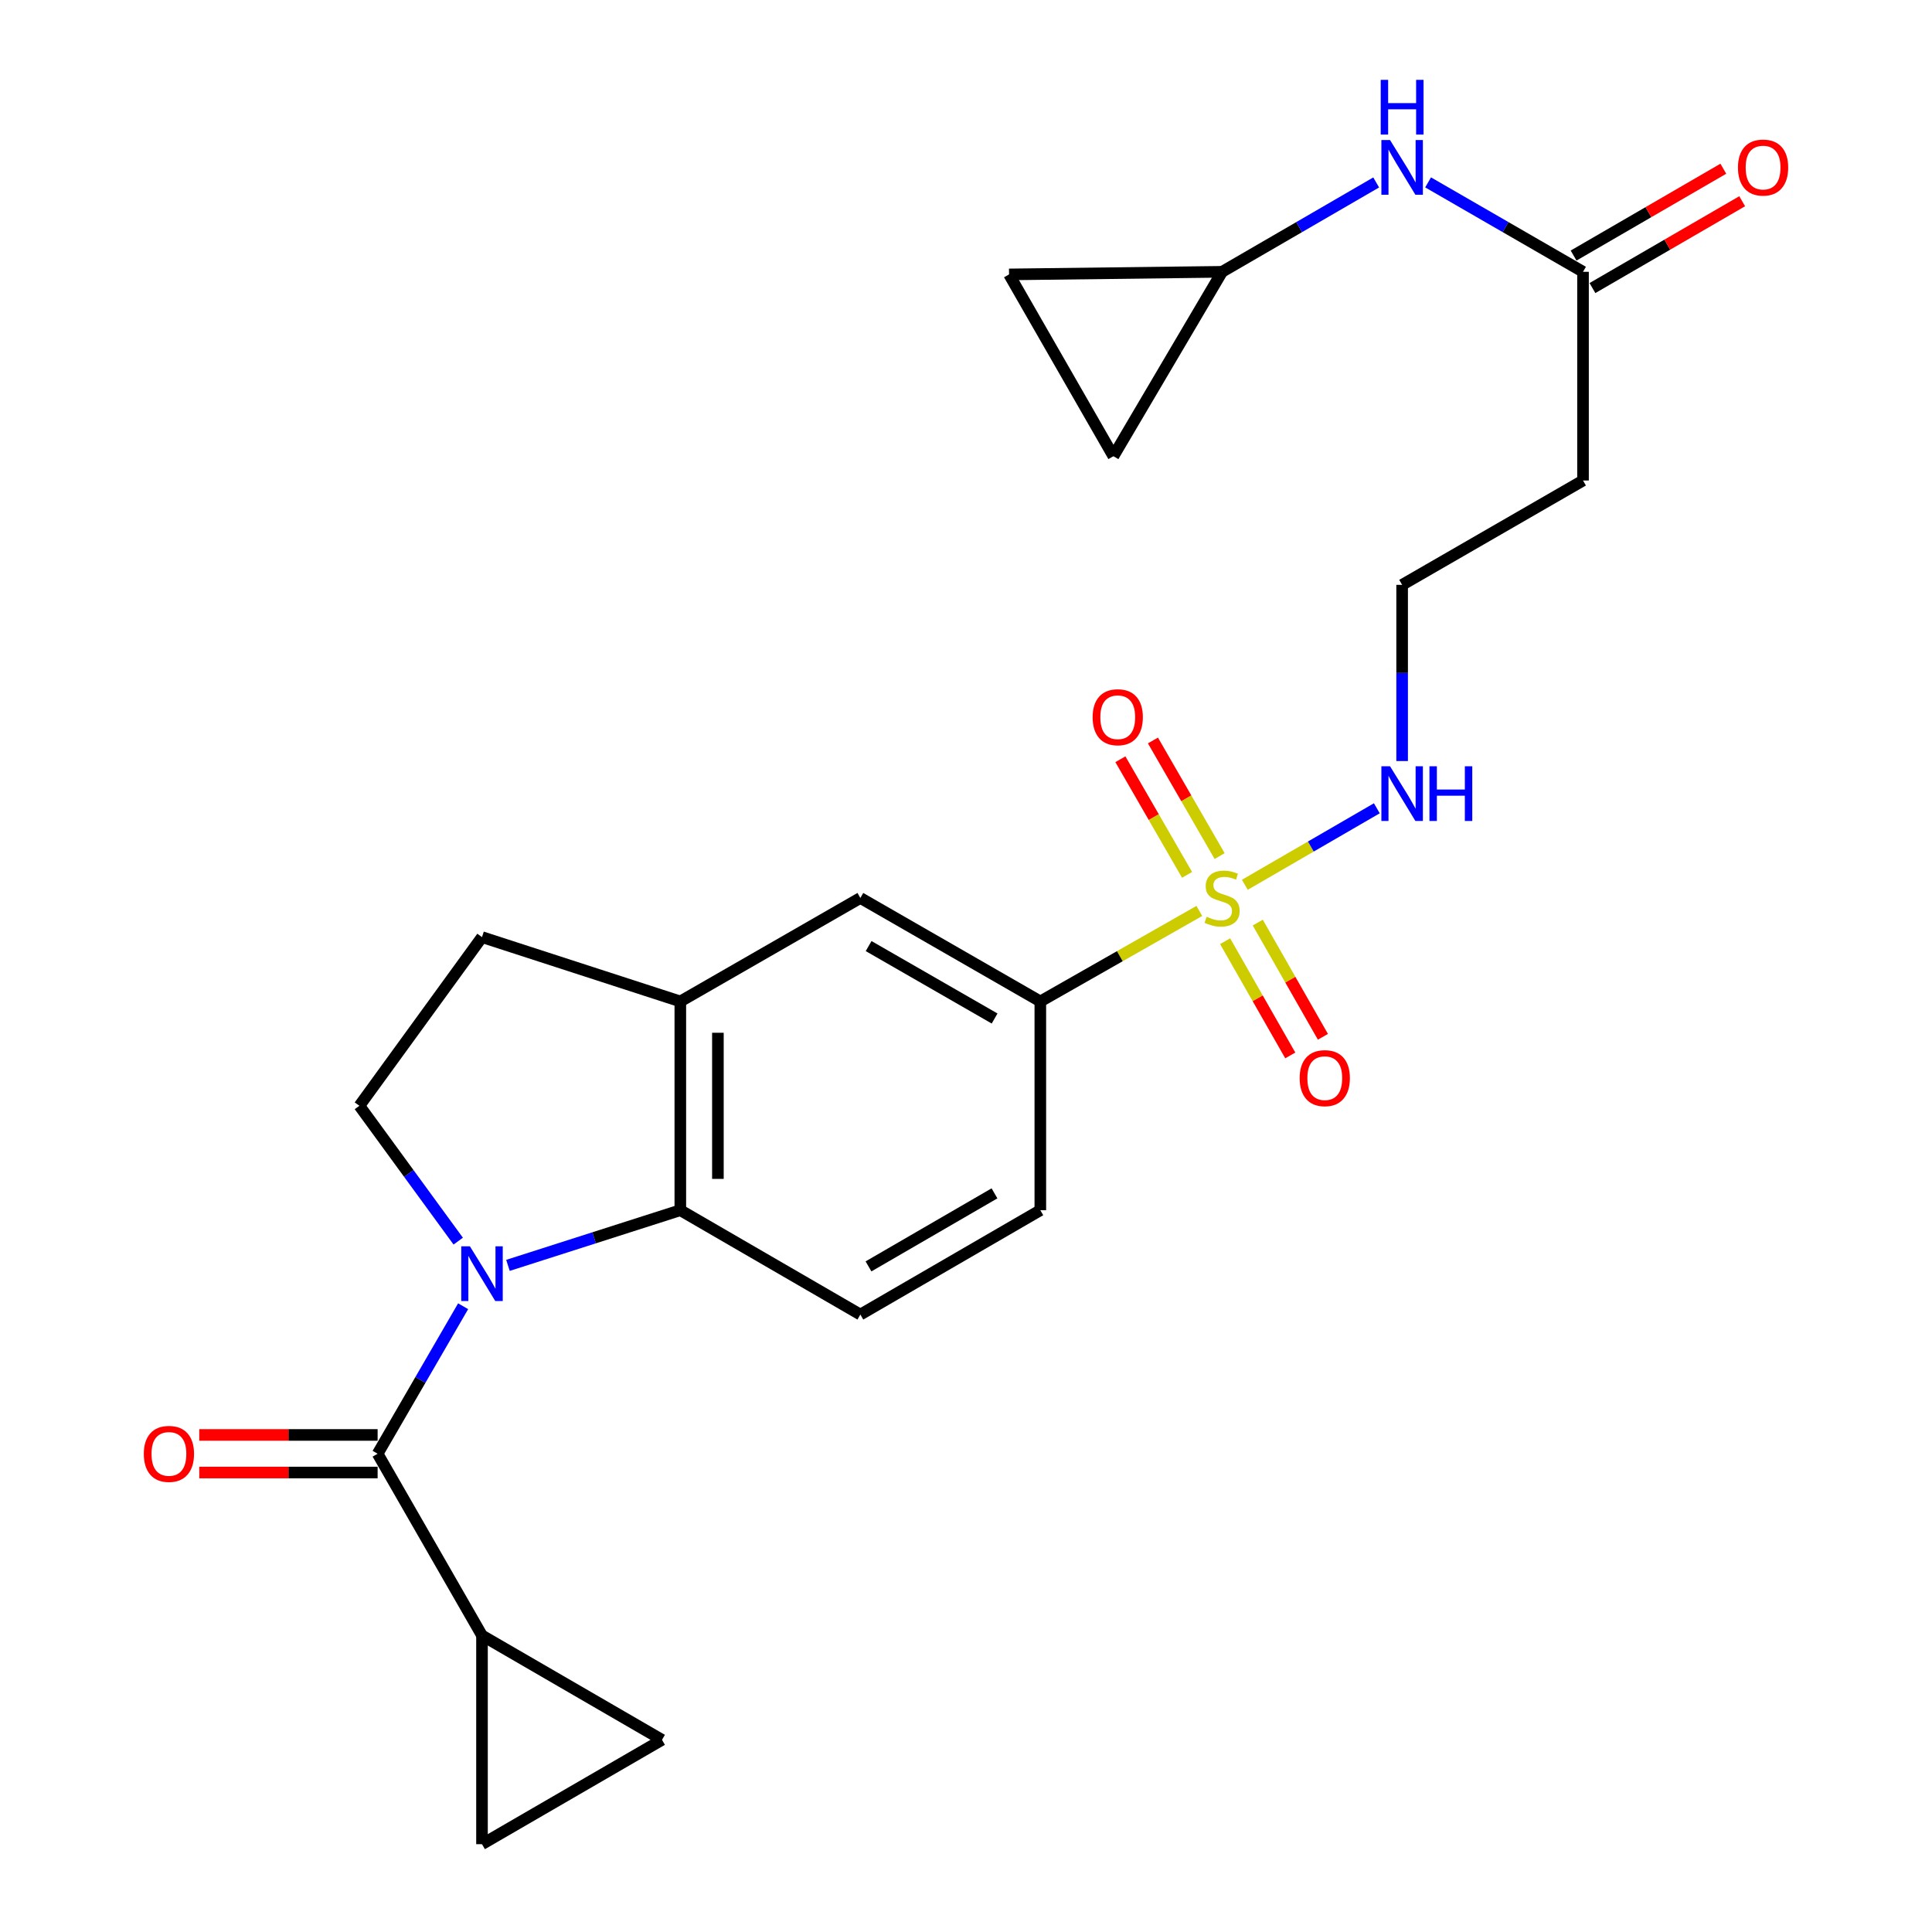 <?xml version='1.0' encoding='iso-8859-1'?>
<svg version='1.1' baseProfile='full'
              xmlns='http://www.w3.org/2000/svg'
                      xmlns:rdkit='http://www.rdkit.org/xml'
                      xmlns:xlink='http://www.w3.org/1999/xlink'
                  xml:space='preserve'
width='1000px' height='1000px' viewBox='0 0 1000 1000'>
<!-- END OF HEADER -->
<rect style='opacity:1.0;fill:#FFFFFF;stroke:none' width='1000' height='1000' x='0' y='0'> </rect>
<path class='bond-1' d='M 239.712,676.107 L 217.585,714.279' style='fill:none;fill-rule:evenodd;stroke:#0000FF;stroke-width:6px;stroke-linecap:butt;stroke-linejoin:miter;stroke-opacity:1' />
<path class='bond-1' d='M 217.585,714.279 L 195.458,752.451' style='fill:none;fill-rule:evenodd;stroke:#000000;stroke-width:6px;stroke-linecap:butt;stroke-linejoin:miter;stroke-opacity:1' />
<path class='bond-2' d='M 262.915,654.955 L 307.524,640.679' style='fill:none;fill-rule:evenodd;stroke:#0000FF;stroke-width:6px;stroke-linecap:butt;stroke-linejoin:miter;stroke-opacity:1' />
<path class='bond-2' d='M 307.524,640.679 L 352.133,626.402' style='fill:none;fill-rule:evenodd;stroke:#000000;stroke-width:6px;stroke-linecap:butt;stroke-linejoin:miter;stroke-opacity:1' />
<path class='bond-6' d='M 237.176,642.404 L 211.6,607.381' style='fill:none;fill-rule:evenodd;stroke:#0000FF;stroke-width:6px;stroke-linecap:butt;stroke-linejoin:miter;stroke-opacity:1' />
<path class='bond-6' d='M 211.6,607.381 L 186.024,572.358' style='fill:none;fill-rule:evenodd;stroke:#000000;stroke-width:6px;stroke-linecap:butt;stroke-linejoin:miter;stroke-opacity:1' />
<path class='bond-0' d='M 620.768,471.499 L 579.62,494.923' style='fill:none;fill-rule:evenodd;stroke:#CCCC00;stroke-width:6px;stroke-linecap:butt;stroke-linejoin:miter;stroke-opacity:1' />
<path class='bond-0' d='M 579.62,494.923 L 538.472,518.347' style='fill:none;fill-rule:evenodd;stroke:#000000;stroke-width:6px;stroke-linecap:butt;stroke-linejoin:miter;stroke-opacity:1' />
<path class='bond-13' d='M 634.123,487.17 L 650.983,516.728' style='fill:none;fill-rule:evenodd;stroke:#CCCC00;stroke-width:6px;stroke-linecap:butt;stroke-linejoin:miter;stroke-opacity:1' />
<path class='bond-13' d='M 650.983,516.728 L 667.843,546.287' style='fill:none;fill-rule:evenodd;stroke:#FF0000;stroke-width:6px;stroke-linecap:butt;stroke-linejoin:miter;stroke-opacity:1' />
<path class='bond-13' d='M 651.02,477.532 L 667.88,507.09' style='fill:none;fill-rule:evenodd;stroke:#CCCC00;stroke-width:6px;stroke-linecap:butt;stroke-linejoin:miter;stroke-opacity:1' />
<path class='bond-13' d='M 667.88,507.09 L 684.74,536.649' style='fill:none;fill-rule:evenodd;stroke:#FF0000;stroke-width:6px;stroke-linecap:butt;stroke-linejoin:miter;stroke-opacity:1' />
<path class='bond-14' d='M 631.276,443.107 L 614.018,413.187' style='fill:none;fill-rule:evenodd;stroke:#CCCC00;stroke-width:6px;stroke-linecap:butt;stroke-linejoin:miter;stroke-opacity:1' />
<path class='bond-14' d='M 614.018,413.187 L 596.76,383.267' style='fill:none;fill-rule:evenodd;stroke:#FF0000;stroke-width:6px;stroke-linecap:butt;stroke-linejoin:miter;stroke-opacity:1' />
<path class='bond-14' d='M 614.426,452.826 L 597.168,422.906' style='fill:none;fill-rule:evenodd;stroke:#CCCC00;stroke-width:6px;stroke-linecap:butt;stroke-linejoin:miter;stroke-opacity:1' />
<path class='bond-14' d='M 597.168,422.906 L 579.91,392.986' style='fill:none;fill-rule:evenodd;stroke:#FF0000;stroke-width:6px;stroke-linecap:butt;stroke-linejoin:miter;stroke-opacity:1' />
<path class='bond-16' d='M 644.327,457.966 L 678.487,438.166' style='fill:none;fill-rule:evenodd;stroke:#CCCC00;stroke-width:6px;stroke-linecap:butt;stroke-linejoin:miter;stroke-opacity:1' />
<path class='bond-16' d='M 678.487,438.166 L 712.647,418.366' style='fill:none;fill-rule:evenodd;stroke:#0000FF;stroke-width:6px;stroke-linecap:butt;stroke-linejoin:miter;stroke-opacity:1' />
<path class='bond-3' d='M 195.458,752.451 L 249.481,846.522' style='fill:none;fill-rule:evenodd;stroke:#000000;stroke-width:6px;stroke-linecap:butt;stroke-linejoin:miter;stroke-opacity:1' />
<path class='bond-19' d='M 195.458,742.725 L 149.297,742.725' style='fill:none;fill-rule:evenodd;stroke:#000000;stroke-width:6px;stroke-linecap:butt;stroke-linejoin:miter;stroke-opacity:1' />
<path class='bond-19' d='M 149.297,742.725 L 103.136,742.725' style='fill:none;fill-rule:evenodd;stroke:#FF0000;stroke-width:6px;stroke-linecap:butt;stroke-linejoin:miter;stroke-opacity:1' />
<path class='bond-19' d='M 195.458,762.177 L 149.297,762.177' style='fill:none;fill-rule:evenodd;stroke:#000000;stroke-width:6px;stroke-linecap:butt;stroke-linejoin:miter;stroke-opacity:1' />
<path class='bond-19' d='M 149.297,762.177 L 103.136,762.177' style='fill:none;fill-rule:evenodd;stroke:#FF0000;stroke-width:6px;stroke-linecap:butt;stroke-linejoin:miter;stroke-opacity:1' />
<path class='bond-5' d='M 352.133,626.402 L 352.133,518.347' style='fill:none;fill-rule:evenodd;stroke:#000000;stroke-width:6px;stroke-linecap:butt;stroke-linejoin:miter;stroke-opacity:1' />
<path class='bond-5' d='M 371.585,610.194 L 371.585,534.555' style='fill:none;fill-rule:evenodd;stroke:#000000;stroke-width:6px;stroke-linecap:butt;stroke-linejoin:miter;stroke-opacity:1' />
<path class='bond-11' d='M 352.133,626.402 L 445.318,680.414' style='fill:none;fill-rule:evenodd;stroke:#000000;stroke-width:6px;stroke-linecap:butt;stroke-linejoin:miter;stroke-opacity:1' />
<path class='bond-7' d='M 249.481,846.522 L 249.481,954.545' style='fill:none;fill-rule:evenodd;stroke:#000000;stroke-width:6px;stroke-linecap:butt;stroke-linejoin:miter;stroke-opacity:1' />
<path class='bond-8' d='M 249.481,846.522 L 342.656,900.534' style='fill:none;fill-rule:evenodd;stroke:#000000;stroke-width:6px;stroke-linecap:butt;stroke-linejoin:miter;stroke-opacity:1' />
<path class='bond-4' d='M 538.472,518.347 L 538.472,626.402' style='fill:none;fill-rule:evenodd;stroke:#000000;stroke-width:6px;stroke-linecap:butt;stroke-linejoin:miter;stroke-opacity:1' />
<path class='bond-26' d='M 538.472,518.347 L 445.318,464.789' style='fill:none;fill-rule:evenodd;stroke:#000000;stroke-width:6px;stroke-linecap:butt;stroke-linejoin:miter;stroke-opacity:1' />
<path class='bond-26' d='M 514.803,527.177 L 449.596,489.686' style='fill:none;fill-rule:evenodd;stroke:#000000;stroke-width:6px;stroke-linecap:butt;stroke-linejoin:miter;stroke-opacity:1' />
<path class='bond-9' d='M 352.133,518.347 L 445.318,464.789' style='fill:none;fill-rule:evenodd;stroke:#000000;stroke-width:6px;stroke-linecap:butt;stroke-linejoin:miter;stroke-opacity:1' />
<path class='bond-25' d='M 352.133,518.347 L 249.481,485.052' style='fill:none;fill-rule:evenodd;stroke:#000000;stroke-width:6px;stroke-linecap:butt;stroke-linejoin:miter;stroke-opacity:1' />
<path class='bond-20' d='M 186.024,572.358 L 249.481,485.052' style='fill:none;fill-rule:evenodd;stroke:#000000;stroke-width:6px;stroke-linecap:butt;stroke-linejoin:miter;stroke-opacity:1' />
<path class='bond-27' d='M 249.481,954.545 L 342.656,900.534' style='fill:none;fill-rule:evenodd;stroke:#000000;stroke-width:6px;stroke-linecap:butt;stroke-linejoin:miter;stroke-opacity:1' />
<path class='bond-10' d='M 819.368,140.688 L 819.368,248.711' style='fill:none;fill-rule:evenodd;stroke:#000000;stroke-width:6px;stroke-linecap:butt;stroke-linejoin:miter;stroke-opacity:1' />
<path class='bond-15' d='M 819.368,140.688 L 779.275,117.545' style='fill:none;fill-rule:evenodd;stroke:#000000;stroke-width:6px;stroke-linecap:butt;stroke-linejoin:miter;stroke-opacity:1' />
<path class='bond-15' d='M 779.275,117.545 L 739.182,94.403' style='fill:none;fill-rule:evenodd;stroke:#0000FF;stroke-width:6px;stroke-linecap:butt;stroke-linejoin:miter;stroke-opacity:1' />
<path class='bond-23' d='M 824.247,149.101 L 862.999,126.629' style='fill:none;fill-rule:evenodd;stroke:#000000;stroke-width:6px;stroke-linecap:butt;stroke-linejoin:miter;stroke-opacity:1' />
<path class='bond-23' d='M 862.999,126.629 L 901.75,104.158' style='fill:none;fill-rule:evenodd;stroke:#FF0000;stroke-width:6px;stroke-linecap:butt;stroke-linejoin:miter;stroke-opacity:1' />
<path class='bond-23' d='M 814.489,132.274 L 853.241,109.802' style='fill:none;fill-rule:evenodd;stroke:#000000;stroke-width:6px;stroke-linecap:butt;stroke-linejoin:miter;stroke-opacity:1' />
<path class='bond-23' d='M 853.241,109.802 L 891.992,87.33' style='fill:none;fill-rule:evenodd;stroke:#FF0000;stroke-width:6px;stroke-linecap:butt;stroke-linejoin:miter;stroke-opacity:1' />
<path class='bond-21' d='M 445.318,680.414 L 538.472,626.402' style='fill:none;fill-rule:evenodd;stroke:#000000;stroke-width:6px;stroke-linecap:butt;stroke-linejoin:miter;stroke-opacity:1' />
<path class='bond-21' d='M 449.534,655.484 L 514.742,617.676' style='fill:none;fill-rule:evenodd;stroke:#000000;stroke-width:6px;stroke-linecap:butt;stroke-linejoin:miter;stroke-opacity:1' />
<path class='bond-12' d='M 632.554,140.688 L 672.43,117.561' style='fill:none;fill-rule:evenodd;stroke:#000000;stroke-width:6px;stroke-linecap:butt;stroke-linejoin:miter;stroke-opacity:1' />
<path class='bond-12' d='M 672.43,117.561 L 712.307,94.434' style='fill:none;fill-rule:evenodd;stroke:#0000FF;stroke-width:6px;stroke-linecap:butt;stroke-linejoin:miter;stroke-opacity:1' />
<path class='bond-17' d='M 632.554,140.688 L 576.295,236.132' style='fill:none;fill-rule:evenodd;stroke:#000000;stroke-width:6px;stroke-linecap:butt;stroke-linejoin:miter;stroke-opacity:1' />
<path class='bond-18' d='M 632.554,140.688 L 522.283,142.038' style='fill:none;fill-rule:evenodd;stroke:#000000;stroke-width:6px;stroke-linecap:butt;stroke-linejoin:miter;stroke-opacity:1' />
<path class='bond-24' d='M 725.74,393.916 L 725.74,348.319' style='fill:none;fill-rule:evenodd;stroke:#0000FF;stroke-width:6px;stroke-linecap:butt;stroke-linejoin:miter;stroke-opacity:1' />
<path class='bond-24' d='M 725.74,348.319 L 725.74,302.722' style='fill:none;fill-rule:evenodd;stroke:#000000;stroke-width:6px;stroke-linecap:butt;stroke-linejoin:miter;stroke-opacity:1' />
<path class='bond-28' d='M 576.295,236.132 L 522.283,142.038' style='fill:none;fill-rule:evenodd;stroke:#000000;stroke-width:6px;stroke-linecap:butt;stroke-linejoin:miter;stroke-opacity:1' />
<path class='bond-22' d='M 819.368,248.711 L 725.74,302.722' style='fill:none;fill-rule:evenodd;stroke:#000000;stroke-width:6px;stroke-linecap:butt;stroke-linejoin:miter;stroke-opacity:1' />
<path  class='atom-0' d='M 243.221 645.094
L 252.501 660.094
Q 253.421 661.574, 254.901 664.254
Q 256.381 666.934, 256.461 667.094
L 256.461 645.094
L 260.221 645.094
L 260.221 673.414
L 256.341 673.414
L 246.381 657.014
Q 245.221 655.094, 243.981 652.894
Q 242.781 650.694, 242.421 650.014
L 242.421 673.414
L 238.741 673.414
L 238.741 645.094
L 243.221 645.094
' fill='#0000FF'/>
<path  class='atom-1' d='M 624.554 474.509
Q 624.874 474.629, 626.194 475.189
Q 627.514 475.749, 628.954 476.109
Q 630.434 476.429, 631.874 476.429
Q 634.554 476.429, 636.114 475.149
Q 637.674 473.829, 637.674 471.549
Q 637.674 469.989, 636.874 469.029
Q 636.114 468.069, 634.914 467.549
Q 633.714 467.029, 631.714 466.429
Q 629.194 465.669, 627.674 464.949
Q 626.194 464.229, 625.114 462.709
Q 624.074 461.189, 624.074 458.629
Q 624.074 455.069, 626.474 452.869
Q 628.914 450.669, 633.714 450.669
Q 636.994 450.669, 640.714 452.229
L 639.794 455.309
Q 636.394 453.909, 633.834 453.909
Q 631.074 453.909, 629.554 455.069
Q 628.034 456.189, 628.074 458.149
Q 628.074 459.669, 628.834 460.589
Q 629.634 461.509, 630.754 462.029
Q 631.914 462.549, 633.834 463.149
Q 636.394 463.949, 637.914 464.749
Q 639.434 465.549, 640.514 467.189
Q 641.634 468.789, 641.634 471.549
Q 641.634 475.469, 638.994 477.589
Q 636.394 479.669, 632.034 479.669
Q 629.514 479.669, 627.594 479.109
Q 625.714 478.589, 623.474 477.669
L 624.554 474.509
' fill='#CCCC00'/>
<path  class='atom-14' d='M 672.701 558.044
Q 672.701 551.244, 676.061 547.444
Q 679.421 543.644, 685.701 543.644
Q 691.981 543.644, 695.341 547.444
Q 698.701 551.244, 698.701 558.044
Q 698.701 564.924, 695.301 568.844
Q 691.901 572.724, 685.701 572.724
Q 679.461 572.724, 676.061 568.844
Q 672.701 564.964, 672.701 558.044
M 685.701 569.524
Q 690.021 569.524, 692.341 566.644
Q 694.701 563.724, 694.701 558.044
Q 694.701 552.484, 692.341 549.684
Q 690.021 546.844, 685.701 546.844
Q 681.381 546.844, 679.021 549.644
Q 676.701 552.444, 676.701 558.044
Q 676.701 563.764, 679.021 566.644
Q 681.381 569.524, 685.701 569.524
' fill='#FF0000'/>
<path  class='atom-15' d='M 565.543 371.23
Q 565.543 364.43, 568.903 360.63
Q 572.263 356.83, 578.543 356.83
Q 584.823 356.83, 588.183 360.63
Q 591.543 364.43, 591.543 371.23
Q 591.543 378.11, 588.143 382.03
Q 584.743 385.91, 578.543 385.91
Q 572.303 385.91, 568.903 382.03
Q 565.543 378.15, 565.543 371.23
M 578.543 382.71
Q 582.863 382.71, 585.183 379.83
Q 587.543 376.91, 587.543 371.23
Q 587.543 365.67, 585.183 362.87
Q 582.863 360.03, 578.543 360.03
Q 574.223 360.03, 571.863 362.83
Q 569.543 365.63, 569.543 371.23
Q 569.543 376.95, 571.863 379.83
Q 574.223 382.71, 578.543 382.71
' fill='#FF0000'/>
<path  class='atom-16' d='M 719.48 72.484
L 728.76 87.484
Q 729.68 88.964, 731.16 91.644
Q 732.64 94.324, 732.72 94.484
L 732.72 72.484
L 736.48 72.484
L 736.48 100.804
L 732.6 100.804
L 722.64 84.404
Q 721.48 82.484, 720.24 80.284
Q 719.04 78.084, 718.68 77.404
L 718.68 100.804
L 715 100.804
L 715 72.484
L 719.48 72.484
' fill='#0000FF'/>
<path  class='atom-16' d='M 714.66 41.332
L 718.5 41.332
L 718.5 53.372
L 732.98 53.372
L 732.98 41.332
L 736.82 41.332
L 736.82 69.652
L 732.98 69.652
L 732.98 56.572
L 718.5 56.572
L 718.5 69.652
L 714.66 69.652
L 714.66 41.332
' fill='#0000FF'/>
<path  class='atom-17' d='M 719.48 396.618
L 728.76 411.618
Q 729.68 413.098, 731.16 415.778
Q 732.64 418.458, 732.72 418.618
L 732.72 396.618
L 736.48 396.618
L 736.48 424.938
L 732.6 424.938
L 722.64 408.538
Q 721.48 406.618, 720.24 404.418
Q 719.04 402.218, 718.68 401.538
L 718.68 424.938
L 715 424.938
L 715 396.618
L 719.48 396.618
' fill='#0000FF'/>
<path  class='atom-17' d='M 739.88 396.618
L 743.72 396.618
L 743.72 408.658
L 758.2 408.658
L 758.2 396.618
L 762.04 396.618
L 762.04 424.938
L 758.2 424.938
L 758.2 411.858
L 743.72 411.858
L 743.72 424.938
L 739.88 424.938
L 739.88 396.618
' fill='#0000FF'/>
<path  class='atom-20' d='M 74.435 752.531
Q 74.435 745.731, 77.795 741.931
Q 81.155 738.131, 87.435 738.131
Q 93.715 738.131, 97.075 741.931
Q 100.435 745.731, 100.435 752.531
Q 100.435 759.411, 97.035 763.331
Q 93.635 767.211, 87.435 767.211
Q 81.195 767.211, 77.795 763.331
Q 74.435 759.451, 74.435 752.531
M 87.435 764.011
Q 91.755 764.011, 94.075 761.131
Q 96.435 758.211, 96.435 752.531
Q 96.435 746.971, 94.075 744.171
Q 91.755 741.331, 87.435 741.331
Q 83.115 741.331, 80.755 744.131
Q 78.435 746.931, 78.435 752.531
Q 78.435 758.251, 80.755 761.131
Q 83.115 764.011, 87.435 764.011
' fill='#FF0000'/>
<path  class='atom-24' d='M 899.565 86.724
Q 899.565 79.924, 902.925 76.124
Q 906.285 72.324, 912.565 72.324
Q 918.845 72.324, 922.205 76.124
Q 925.565 79.924, 925.565 86.724
Q 925.565 93.604, 922.165 97.524
Q 918.765 101.404, 912.565 101.404
Q 906.325 101.404, 902.925 97.524
Q 899.565 93.644, 899.565 86.724
M 912.565 98.204
Q 916.885 98.204, 919.205 95.324
Q 921.565 92.404, 921.565 86.724
Q 921.565 81.164, 919.205 78.364
Q 916.885 75.524, 912.565 75.524
Q 908.245 75.524, 905.885 78.324
Q 903.565 81.124, 903.565 86.724
Q 903.565 92.444, 905.885 95.324
Q 908.245 98.204, 912.565 98.204
' fill='#FF0000'/>
</svg>
